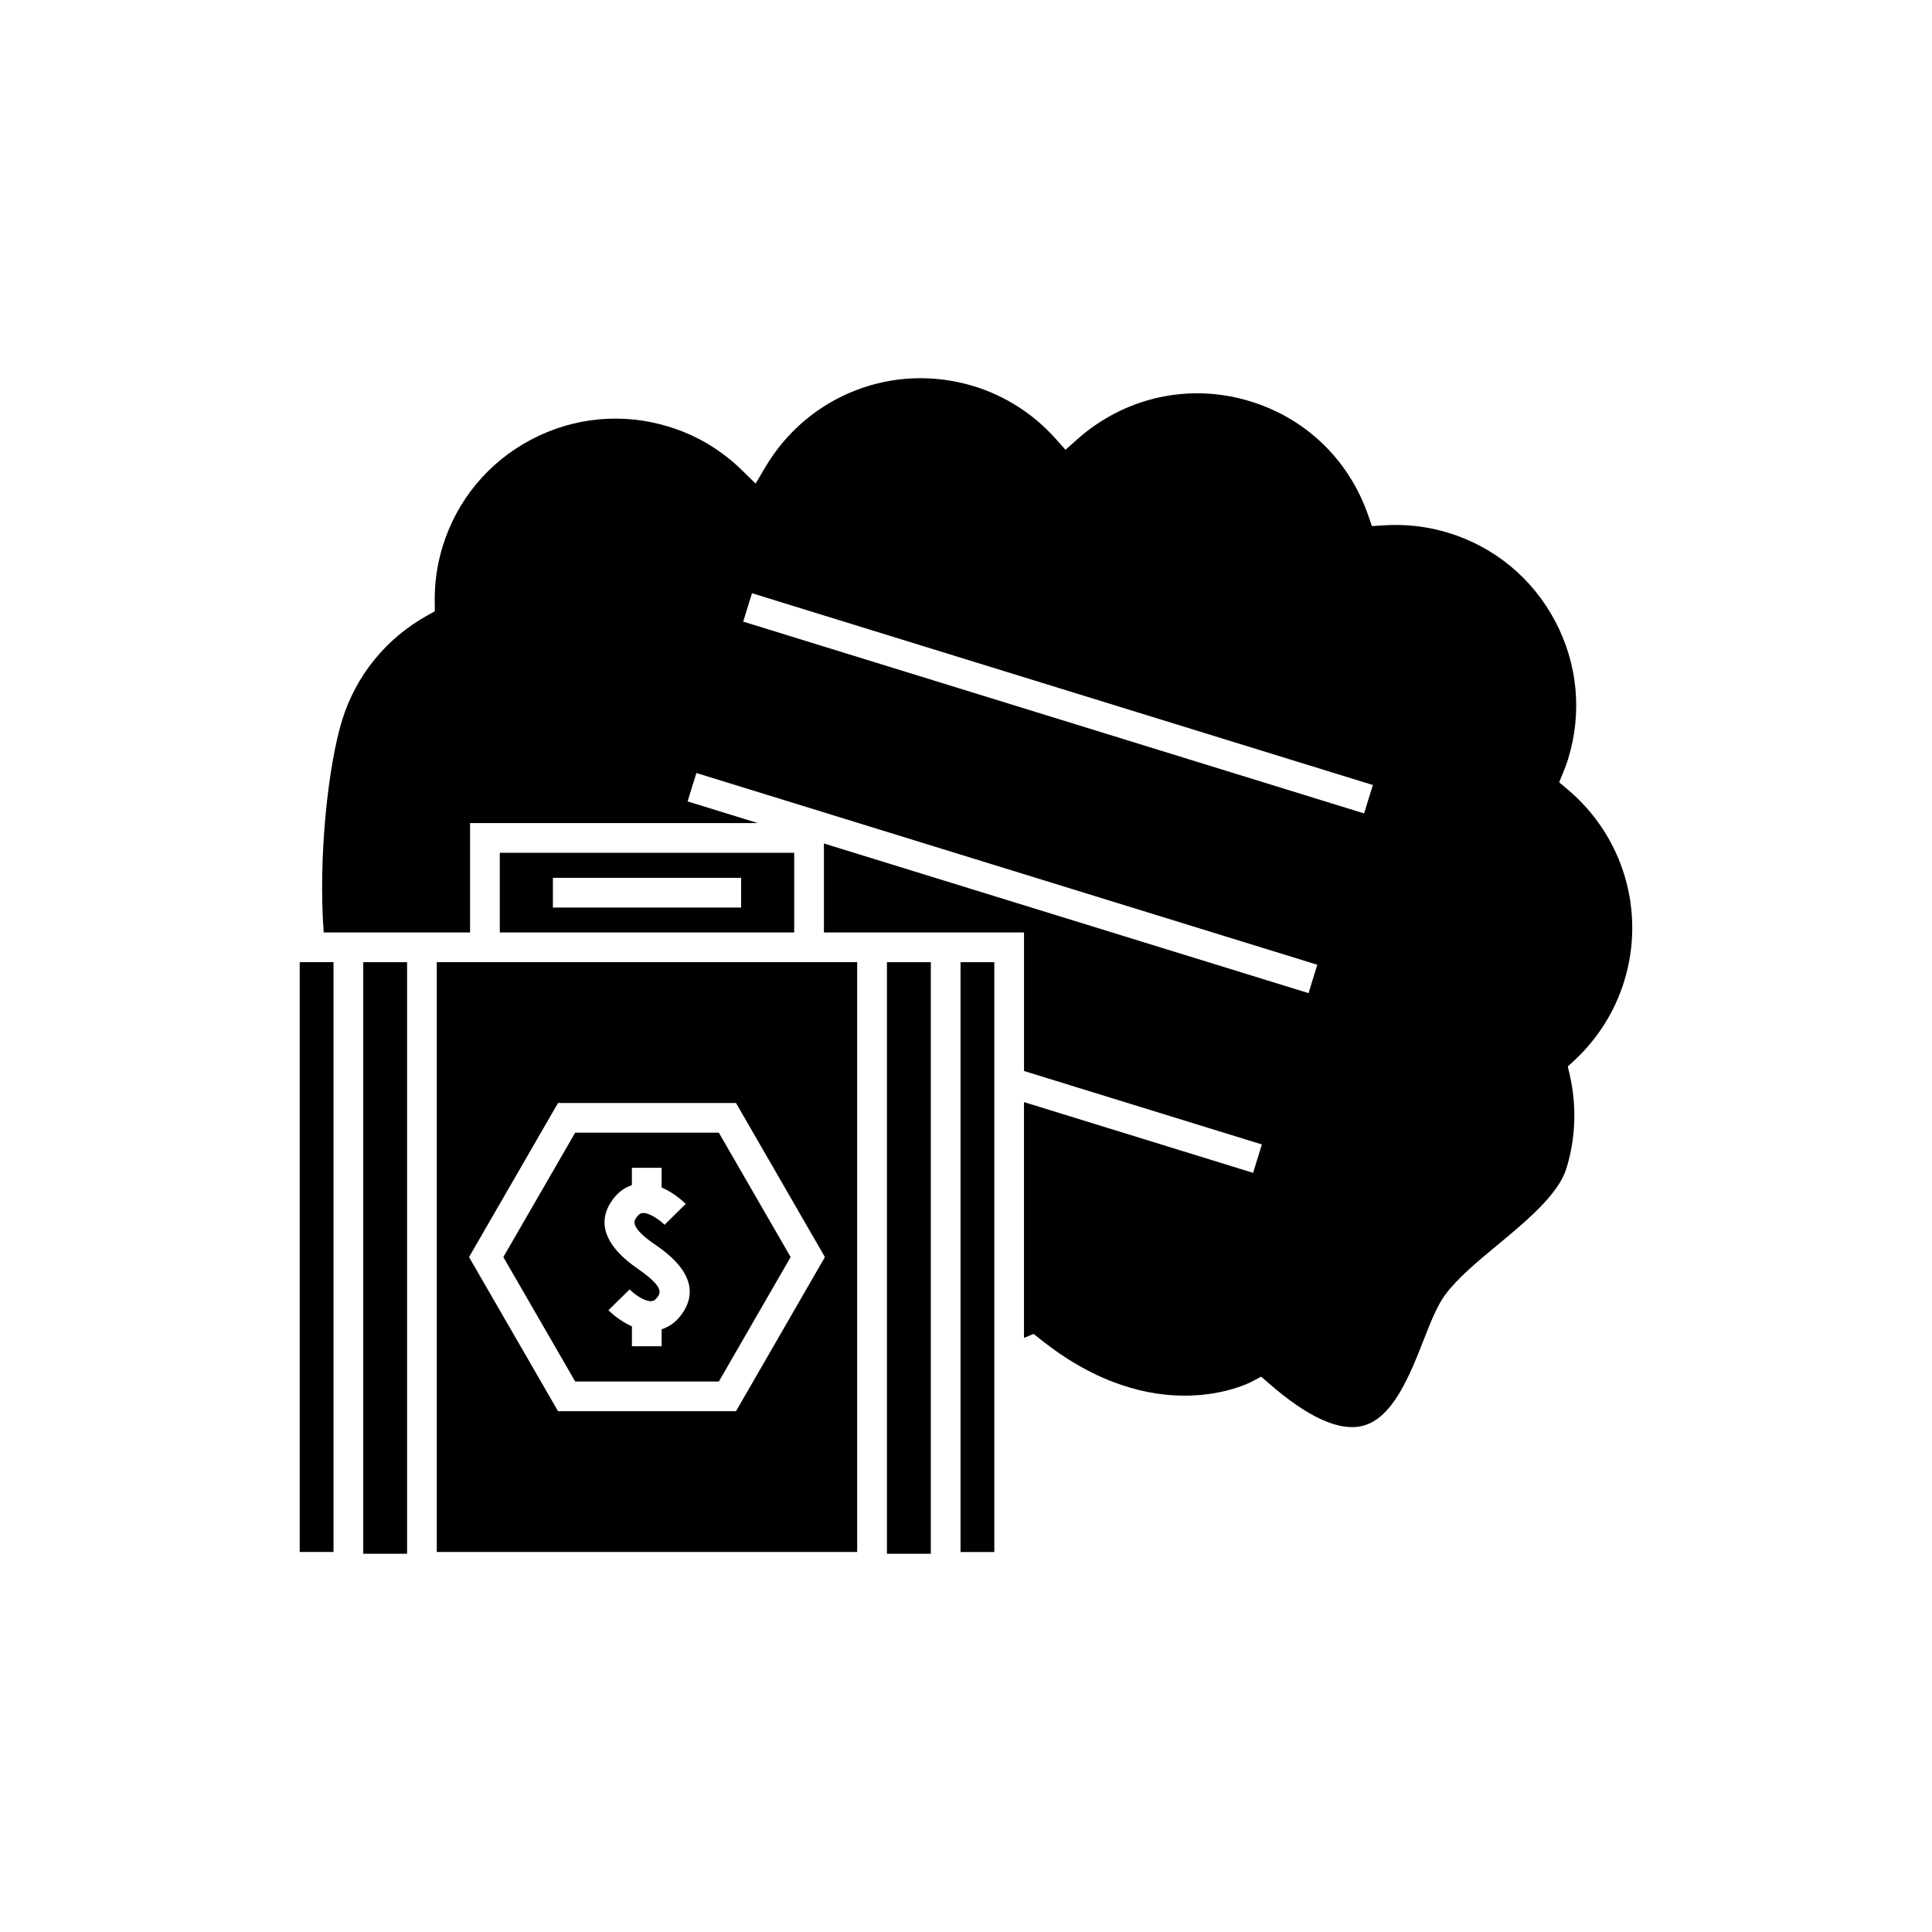 <?xml version="1.0" encoding="UTF-8"?>
<!-- The Best Svg Icon site in the world: iconSvg.co, Visit us! https://iconsvg.co -->
<svg fill="#000000" width="800px" height="800px" version="1.1" viewBox="144 144 512 512" xmlns="http://www.w3.org/2000/svg">
 <g>
  <path d="m559.39 353.16-2.188-1.836 1.07-2.648c0.457-1.141 0.918-2.289 1.273-3.473 3.793-12.258 2.582-25.238-3.402-36.566-5.984-11.332-16.023-19.648-28.262-23.426-5.574-1.715-11.398-2.371-17.301-1.988l-3 0.203-0.988-2.844c-5.062-14.637-16.41-25.641-31.137-30.188-16.164-5.012-33.426-1.203-46.145 10.176l-2.938 2.629-2.625-2.938c-5.824-6.527-13.277-11.32-21.543-13.871-21.297-6.59-44.062 2.234-55.406 21.438l-2.551 4.328-3.594-3.519c-5.512-5.394-12.02-9.285-19.348-11.539-12.254-3.789-25.227-2.57-36.551 3.406-11.332 5.984-19.652 16.016-23.438 28.262-1.48 4.797-2.188 9.797-2.109 14.867l0.035 2.352-2.059 1.148c-10.863 6.055-18.859 15.895-22.516 27.715-3.641 11.793-6.383 35.996-4.887 56.262h38.789v-28.984h76.27l-18.621-5.75 2.328-7.523 164.55 50.816-1.164 3.762-1.148 3.762-128.44-39.664v23.586h53.027v36.711l63.035 19.465-2.328 7.523-60.711-18.746v62.492c0.246-0.102 0.379-0.148 0.383-0.152l2.156-0.914 1.844 1.457c30.445 24.328 55.039 11.703 56.062 11.156l2.394-1.273 2.059 1.773c10.316 8.98 18.637 12.789 24.785 11.273 8.051-1.969 12.555-13.418 16.164-22.617 1.93-4.918 3.606-9.156 5.719-12.059 3.234-4.414 8.422-8.719 13.918-13.273 7.559-6.266 16.129-13.379 18.246-20.25 2.481-8.012 2.785-16.598 0.898-24.824l-0.516-2.227 1.676-1.547c6.203-5.742 10.789-13.004 13.258-21.004 5.715-18.477-0.184-38.465-15.031-50.918zm-52.73 2.641-1.164 3.762-164.54-50.828 2.328-7.523 164.54 50.828z"/>
  <path d="m276.45 370v21.113h78.02v-21.113zm63.957 10.574v3.938h-49.883v-7.875h49.883z"/>
  <path d="m223.43 398.98h8.953v156.31h-8.953z"/>
  <path d="m259.75 414.79v140.5h111.41v-156.31h-111.41zm79.297 21.512 21.895 37.938 1.668 2.898-23.562 40.844h-47.164l-23.586-40.844 23.586-40.836z"/>
  <path d="m398.55 496.34v58.961h8.953v-156.31h-8.953z"/>
  <path d="m296.43 510.11h38.074l19.023-32.973-6.336-10.98-12.691-21.984h-38.074l-19.035 32.961zm9.27-47.203c1.742-2.871 3.879-4.219 5.758-4.832v-4.602h7.875v5.227c3.449 1.469 5.988 3.945 6.391 4.356l-2.809 2.754-2.797 2.766c-1.371-1.371-4.242-3.32-5.898-3.102-0.258 0.031-0.934 0.109-1.789 1.523-0.355 0.582-1.422 2.324 5.106 6.789 0.031 0.02 0.066 0.047 0.102 0.066 3.41 2.371 12.785 8.988 7.637 17.508-1.801 2.965-4.019 4.309-5.934 4.902v4.519h-7.875v-5.281c-3.352-1.48-5.824-3.867-6.231-4.273l5.617-5.523c1.359 1.363 4.082 3.328 5.898 3.098 0.258-0.031 0.934-0.109 1.789-1.516 0.938-1.555-0.688-3.668-5.227-6.84-0.035-0.027-0.051-0.043-0.09-0.066-10.637-7.269-9.949-13.504-7.523-17.473z"/>
  <path d="m240.26 403.34v152.42h11.625v-156.77h-11.625z"/>
  <path d="m379.05 484.88v70.879h11.629v-156.77h-11.629z"/>
 </g>
</svg>